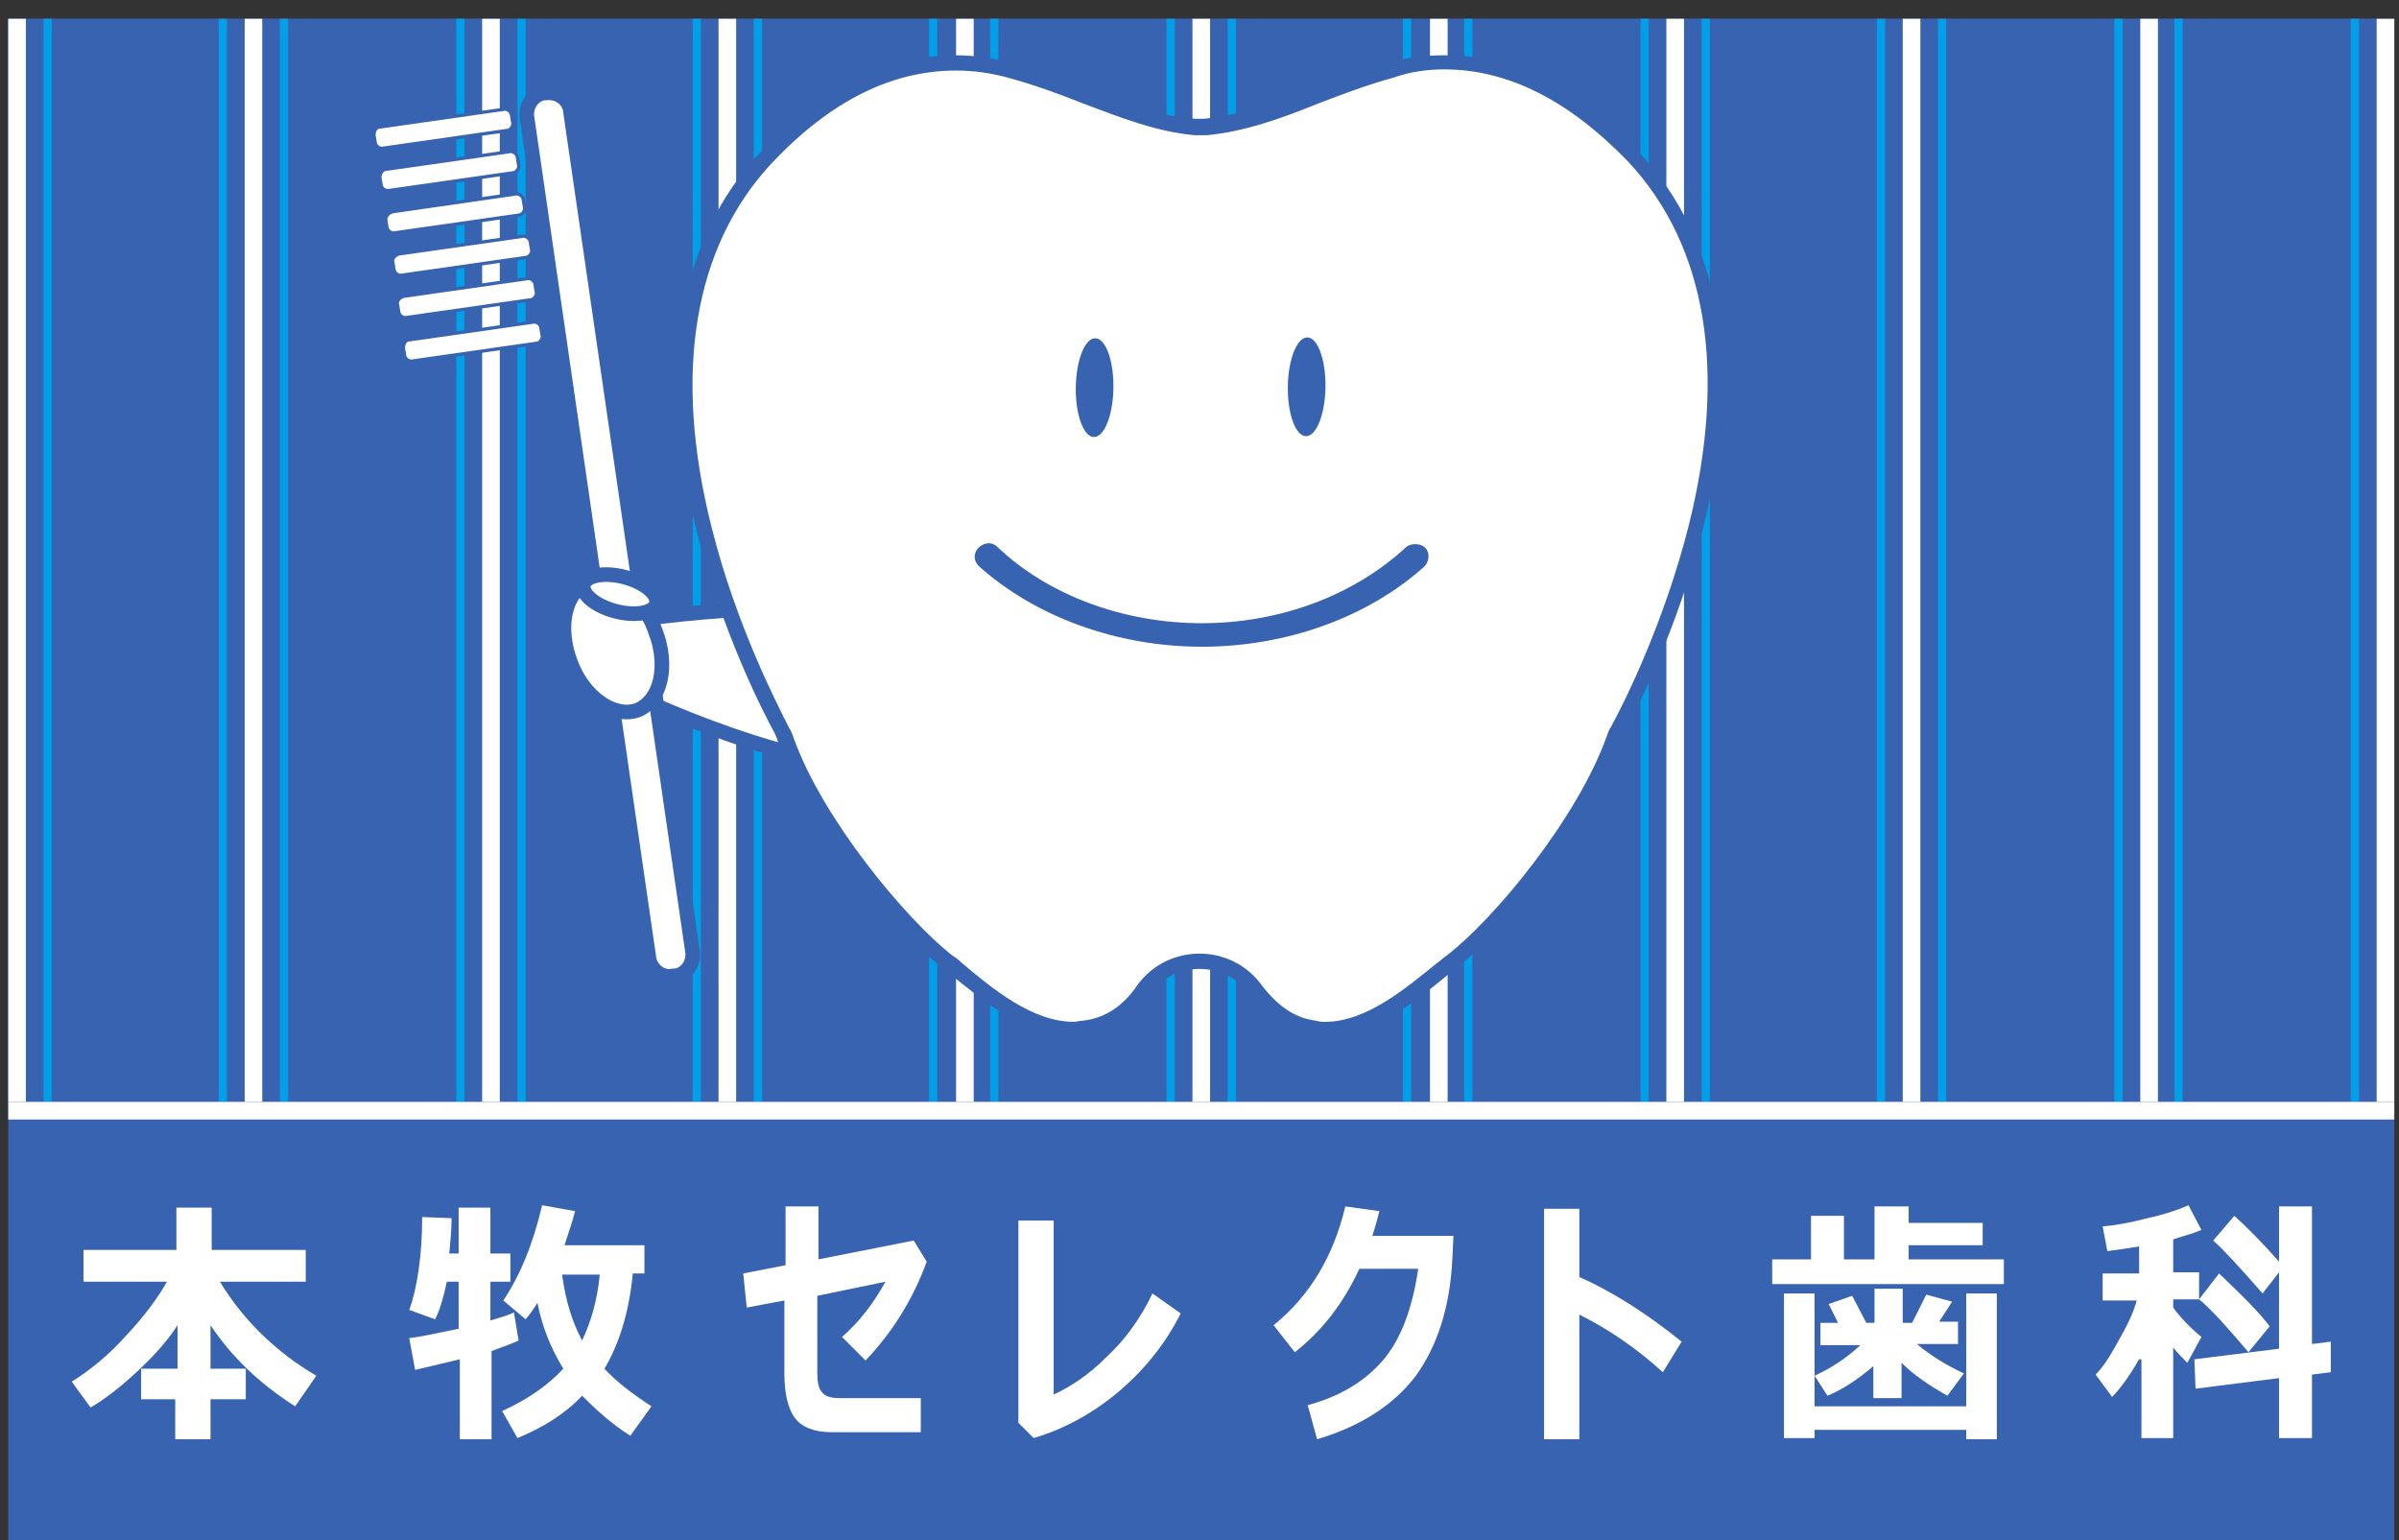 <?xml version="1.0" encoding="utf-8"?>
<!-- Generator: Adobe Illustrator 24.2.3, SVG Export Plug-In . SVG Version: 6.00 Build 0)  -->
<svg version="1.1" id="レイヤー_1" xmlns="http://www.w3.org/2000/svg" xmlns:xlink="http://www.w3.org/1999/xlink" x="0px"
	 y="0px" viewBox="0 0 204 131" style="enable-background:new 0 0 204 131;" xml:space="preserve">
<rect x="0" y="0" width="204" height="131" fill="#333333" stroke="none"/>
<style type="text/css">
	.st0{fill:#3763B0;}
	.st1{fill:#FFFFFF;}
	.st2{fill:#009FE7;}
	.st3{fill:#FFFFFF;stroke:#3763B0;stroke-width:1.244;stroke-miterlimit:10;}
	.st4{fill:#FFFFFF;stroke:#3763B0;stroke-width:0.281;stroke-miterlimit:10;}
</style>
<g>
	<g>
		<g>
			<rect x="0.7" y="1.6" class="st0" width="202.9" height="129.4"/>
		</g>
	</g>
	<g>
		<path class="st1" d="M15.1,112.7c-0.9,1.4-2.1,2.7-3.5,4c-1.4,1.3-2.7,2.3-3.9,3l-1.6-2.2c1.6-1,3.2-2.3,4.7-4
			c1.5-1.6,2.6-3.1,3.4-4.5H7.1v-2.7h7.9v-3.6h3v3.6h8v2.7h-7.3c2,3.3,4.8,6,8.2,8l-1.8,2.6c-3-1.9-5.4-4.2-7.2-6.9v3.7h3v2.6h-3
			v3.4h-3V119H12v-2.6h3.1V112.7z"/>
		<path class="st1" d="M44.1,114c-0.4,0.2-1.2,0.5-2.3,0.9v7.5h-2.7v-6.8c-1.7,0.4-2.9,0.7-3.8,0.9l-0.5-2.7
			c0.9-0.1,2.3-0.4,4.2-0.8v-4H38c-0.3,1.4-0.6,2.4-1,3.2l-2.2-0.8c0.3-0.8,0.6-2,0.8-3.4c0.2-1.4,0.3-2.9,0.3-4.5l2.5,0.1
			c0,1-0.1,2-0.2,3h0.8v-3.9h2.7v3.9h1.7v2.4h-1.7v3.3c1-0.3,1.7-0.5,2-0.7L44.1,114z M53.8,108.4c-0.3,3.1-1.1,5.8-2.4,8
			c0.9,1,2.3,2.1,4,3.2l-1.8,2.5c-1.6-1-2.9-2.2-4.1-3.4c-1.4,1.5-3.3,2.7-5.5,3.6l-1.3-2.3c2.2-1,3.9-2.2,5.2-3.6
			c-1.1-1.8-1.8-3.6-2.2-5.6c-0.3,0.5-0.6,0.9-1,1.4l-1.9-1.6c1.4-2.1,2.5-4.7,3.3-8.1l2.8,0.5c-0.2,0.8-0.5,1.7-0.9,2.9h6.8v2.4
			H53.8z M49.5,114c0.8-1.7,1.3-3.5,1.5-5.6h-3.2C48.1,110.7,48.7,112.5,49.5,114z"/>
		<path class="st1" d="M78.8,107.3c-1.2,3.3-3,6.1-5.2,8.4l-2-2c1.5-1.3,2.7-2.9,3.7-4.7l-5.8,1.2v6.6c0,0.7,0.1,1.3,0.4,1.6
			c0.2,0.3,0.7,0.5,1.4,0.5h7v2.9h-7.6c-1.4,0-2.5-0.4-3.1-1.2c-0.6-0.8-0.9-2.1-0.9-3.8v-6.2l-3.2,0.6l-0.3-2.9l3.6-0.7v-5h2.8v4.5
			l8.1-1.6L78.8,107.3z"/>
		<path class="st1" d="M100.4,111.7c-1.2,2.4-2.9,4.6-5.1,6.5c-2.2,1.9-4.7,3.3-7.4,4.1l-1.3-1.3v-17.2h3v14.8
			c1.5-0.7,3-1.7,4.5-3.2c1.6-1.5,2.9-3.3,3.9-5.4L100.4,111.7z"/>
		<path class="st1" d="M123.6,105l-0.1,2.1c-0.2,4.1-1.3,7.4-3.1,9.9c-1.9,2.5-4.7,4.3-8.4,5.4l-0.8-2.9c2.6-0.7,4.7-1.9,6.3-3.7
			c1.6-1.8,2.6-4.5,3.1-7.9h-5c-1.4,3-3.2,5.3-5.5,7.1l-1.8-2.3c3.1-2.5,5.1-5.9,6.1-10.1l2.9,0.4c-0.2,0.8-0.4,1.5-0.6,2.1H123.6z"
			/>
		<path class="st1" d="M143,114.1l-1.6,2.6c-2.3-2.1-4.7-3.7-7.1-4.9v10.6h-3v-19.6h3v5.8C137,109.8,139.9,111.6,143,114.1z"/>
		<path class="st1" d="M154,107.1v-3.7h2.8v3.7h2.6v-4.5h2.9v1.4h6.3v1.9h-6.3v1.2h8.1v2.1h-19.7v-2.1H154z M154.3,122.3h-2.6V110
			h2.6v9.6h12.9V110h2.6v12.4h-2.6v-0.8h-12.9V122.3z M159.4,116.1c-1.5,1.3-2.8,2.1-4,2.6l-1.1-1.7c1.3-0.6,2.6-1.4,3.9-2.6h-3.4
			v-1.9h1.5l-0.8-1.6l2-0.7l1.2,2.3h0.7v-2.9h2.4v2.9h0.8l1.2-2.4l2.2,0.6l-1.1,1.7h1.6v1.9H163c1.2,1,2.5,1.8,4,2.5l-1.4,1.9
			c-1.6-0.9-2.9-1.8-3.9-2.8v3h-2.4V116.1z"/>
		<path class="st1" d="M181.9,115.6c-0.8,1.4-1.6,2.5-2.3,3.2l-1.4-1.9c0.6-0.6,1.2-1.5,1.9-2.8c0.7-1.2,1.3-2.4,1.6-3.5h-2.9v-2.3
			h3.1V106c-1.1,0.2-2,0.3-2.7,0.4l-0.4-2.1c1.1-0.1,2.3-0.3,3.8-0.7c1.4-0.3,2.6-0.7,3.5-1.1l1.1,2.1c-0.7,0.3-1.5,0.5-2.4,0.8v2.8
			h2.2v2.3h-2.2v0.7c0.5,0.7,1.3,1.6,2.4,2.5l-1.2,2.2c-0.4-0.4-0.8-0.8-1.2-1.3v7.7h-2.7V115.6z M198.2,116.7l-1.6,0.2v5.4h-2.8
			v-5.1l-7.1,0.9l-0.1-2.5l7.2-0.9v-6.5l-1.4,1.8c-2.1-2.4-3.5-3.9-4.2-4.5l1.8-2.1c1.1,1,2.4,2.3,3.8,3.9v-4.7h2.8v11.7l1.6-0.2
			L198.2,116.7z M193,112.8l-1.8,2.2c-1.7-2-3.1-3.6-4.2-4.5l1.7-2.2C190.7,110.2,192.2,111.7,193,112.8z"/>
	</g>
	<g>
		<g>
			<rect x="20.8" y="1.6" class="st0" width="20.1" height="92.1"/>
			<rect x="20.8" y="1.6" class="st1" width="1.5" height="92.1"/>
			<rect x="23.8" y="1.6" class="st2" width="0.7" height="92.1"/>
			<rect x="38.8" y="1.6" class="st2" width="0.7" height="92.1"/>
		</g>
		<g>
			<rect x="41" y="1.6" class="st0" width="20.1" height="92.1"/>
			<rect x="41" y="1.6" class="st1" width="1.5" height="92.1"/>
			<rect x="44" y="1.6" class="st2" width="0.7" height="92.1"/>
			<rect x="58.9" y="1.6" class="st2" width="0.7" height="92.1"/>
		</g>
		<g>
			<rect x="61.1" y="1.6" class="st0" width="20.1" height="92.1"/>
			<rect x="61.1" y="1.6" class="st1" width="1.5" height="92.1"/>
			<rect x="64.1" y="1.6" class="st2" width="0.7" height="92.1"/>
			<rect x="79" y="1.6" class="st2" width="0.7" height="92.1"/>
		</g>
		<g>
			<rect x="81.3" y="1.6" class="st0" width="20.1" height="92.1"/>
			<rect x="81.3" y="1.6" class="st1" width="1.5" height="92.1"/>
			<rect x="84.2" y="1.6" class="st2" width="0.7" height="92.1"/>
			<rect x="99.2" y="1.6" class="st2" width="0.7" height="92.1"/>
		</g>
		<g>
			<rect x="101.4" y="1.6" class="st0" width="20.1" height="92.1"/>
			<rect x="101.4" y="1.6" class="st1" width="1.5" height="92.1"/>
			<rect x="104.4" y="1.6" class="st2" width="0.7" height="92.1"/>
			<rect x="119.3" y="1.6" class="st2" width="0.7" height="92.1"/>
		</g>
		<g>
			<rect x="121.6" y="1.6" class="st0" width="20.1" height="92.1"/>
			<rect x="121.6" y="1.6" class="st1" width="1.5" height="92.1"/>
			<rect x="124.5" y="1.6" class="st2" width="0.7" height="92.1"/>
			<rect x="139.5" y="1.6" class="st2" width="0.7" height="92.1"/>
		</g>
		<g>
			<rect x="141.7" y="1.6" class="st0" width="20.1" height="92.1"/>
			<rect x="141.7" y="1.6" class="st1" width="1.5" height="92.1"/>
			<rect x="144.7" y="1.6" class="st2" width="0.7" height="92.1"/>
			<rect x="159.6" y="1.6" class="st2" width="0.7" height="92.1"/>
		</g>
		<g>
			<rect x="161.8" y="1.6" class="st0" width="20.1" height="92.1"/>
			<rect x="161.8" y="1.6" class="st1" width="1.5" height="92.1"/>
			<rect x="164.8" y="1.6" class="st2" width="0.7" height="92.1"/>
			<rect x="179.8" y="1.6" class="st2" width="0.7" height="92.1"/>
		</g>
		<g>
			<rect x="182" y="1.6" class="st0" width="20.1" height="92.1"/>
			<rect x="182" y="1.6" class="st1" width="1.5" height="92.1"/>
			<rect x="202.1" y="1.6" class="st1" width="1.5" height="92.1"/>
			<rect x="184.9" y="1.6" class="st2" width="0.7" height="92.1"/>
			<rect x="199.9" y="1.6" class="st2" width="0.7" height="92.1"/>
		</g>
		<g>
			<rect x="0.7" y="1.6" class="st0" width="20.1" height="92.1"/>
			<rect x="0.7" y="1.6" class="st1" width="1.5" height="92.1"/>
			<rect x="3.7" y="1.6" class="st2" width="0.7" height="92.1"/>
			<rect x="18.6" y="1.6" class="st2" width="0.7" height="92.1"/>
		</g>
	</g>
	<g>
		<g>
			<path class="st3" d="M67.5,51.6c0,0-18.9,0.6-19.3,3.3c-0.4,2.7,17.1,9.2,20.2,9.3c3.1,0.1,5.5,0.3,5.5,0.3"/>
			<g>
				<path class="st3" d="M57.2,83l0.2,0c0.9-0.1,1.6-1,1.5-2L48.5,9.4c-0.1-0.9-1-1.6-2-1.5l-0.2,0c-0.9,0.1-1.6,1-1.5,2l10.4,71.7
					C55.4,82.5,56.3,83.2,57.2,83z"/>
				<g>
					<path class="st4" d="M31.8,11.5l0.1,0.6c0,0.3,0.4,0.6,0.7,0.5l10.5-1.5c0.3,0,0.6-0.4,0.5-0.7l-0.1-0.6c0-0.3-0.4-0.6-0.7-0.5
						l-10.5,1.5C32,10.8,31.8,11.1,31.8,11.5z"/>
					<path class="st4" d="M32.3,15.1l0.1,0.6c0,0.3,0.4,0.6,0.7,0.5l10.5-1.5c0.3,0,0.6-0.4,0.5-0.7L44,13.4c0-0.3-0.4-0.6-0.7-0.5
						l-10.5,1.5C32.5,14.4,32.3,14.8,32.3,15.1z"/>
					<path class="st4" d="M32.8,18.7l0.1,0.6c0,0.3,0.4,0.6,0.7,0.5l10.5-1.5c0.3,0,0.6-0.4,0.5-0.7L44.5,17c0-0.3-0.4-0.6-0.7-0.5
						L33.4,18C33,18.1,32.8,18.4,32.8,18.7z"/>
					<path class="st4" d="M33.4,22.3l0.1,0.6c0,0.3,0.4,0.6,0.7,0.5l10.5-1.5c0.3,0,0.6-0.4,0.5-0.7l-0.1-0.6c0-0.3-0.4-0.6-0.7-0.5
						l-10.5,1.5C33.6,21.7,33.3,22,33.4,22.3z"/>
					<path class="st4" d="M33.8,25.9l0.1,0.6c0,0.3,0.4,0.6,0.7,0.5l10.5-1.5c0.3,0,0.6-0.4,0.5-0.7l-0.1-0.6c0-0.3-0.4-0.6-0.7-0.5
						l-10.5,1.5C34,25.3,33.7,25.6,33.8,25.9z"/>
					<path class="st4" d="M34.3,29.6l0.1,0.6c0,0.3,0.4,0.6,0.7,0.5l10.5-1.5c0.3,0,0.6-0.4,0.5-0.7L46,27.9c0-0.3-0.4-0.6-0.7-0.5
						l-10.5,1.5C34.5,28.9,34.3,29.2,34.3,29.6z"/>
				</g>
			</g>
			<path class="st3" d="M54.3,51.2c-0.4,0.4-1.4,0.5-2.6,0c-0.9-0.3-1.7-0.9-2.2-1.4c-1.6,1.1-2,3.8-1,6.5c1.1,3,3.7,4.8,5.7,4.1
				c2-0.8,2.7-3.8,1.5-6.8C55.4,52.7,54.9,51.9,54.3,51.2z"/>
			<ellipse transform="matrix(0.253 -0.968 0.968 0.253 -9.5 88.765)" class="st3" cx="52.7" cy="50.5" rx="1.5" ry="3.2"/>
		</g>
		<g>
			<g>
				<path class="st1" d="M112.8,87.6c-0.3,0-0.6,0-0.9-0.1c-2-0.3-3.6-1.4-5-3.3l-0.1-0.1c-1.1-1.5-2.8-2.4-4.7-2.4
					c-1.9,0-3.7,0.9-4.8,2.5c-1.4,1.9-3,3-5,3.3c-0.3,0-0.6,0.1-0.9,0.1c-3.7,0-7.3-2.9-9.9-5.1c-0.3-0.3-0.6-0.5-0.9-0.7
					C76.5,78.5,69.4,70.1,66.9,63c-0.1-0.3-0.2-0.6-0.4-0.8c-1-1.9-4.5-8.8-6.6-17.2c-3.3-13.4-1.5-24.2,5.3-31.5
					C70.3,8,75.7,5.3,81.3,5.3c1.5,0,3,0.2,4.5,0.6c2.3,0.6,4.4,1.4,6.5,2.2c3.2,1.2,6.1,2.4,9.3,2.6c0.1,0,0.3,0,0.4,0
					c0.1,0,0.3,0,0.4,0c3.1-0.3,6.1-1.4,9.3-2.6c2.1-0.8,4.2-1.6,6.5-2.2c1.5-0.4,3-0.6,4.5-0.6c5.6,0,11.1,2.7,16.1,8.1
					c6.8,7.2,8.6,18.1,5.3,31.5c-2.1,8.4-5.6,15.3-6.6,17.2c-0.1,0.2-0.3,0.5-0.4,0.8c-2.5,7.1-9.6,15.5-13.7,18.8
					c-0.3,0.2-0.6,0.5-0.9,0.7C120,84.7,116.5,87.6,112.8,87.6z"/>
				<path class="st0" d="M122.8,5.9c5.5,0,10.7,2.7,15.7,7.9c6.6,7.1,8.4,17.7,5.1,30.9c-2.1,8.3-5.5,15.1-6.6,17.1
					c-0.2,0.3-0.3,0.6-0.4,0.9c-2.5,6.9-9.4,15.3-13.5,18.5c-0.3,0.2-0.6,0.5-0.9,0.7c-2.6,2.1-6,5-9.5,5c-0.3,0-0.5,0-0.8-0.1
					c-1.8-0.2-3.3-1.3-4.6-3c0,0,0,0,0,0c-1.3-1.8-3.3-2.7-5.3-2.7c-2,0-4,0.9-5.3,2.7c0,0,0,0,0,0c-1.2,1.8-2.8,2.8-4.6,3
					c-0.3,0-0.5,0.1-0.8,0.1c-3.5,0-6.9-2.8-9.5-5c-0.3-0.3-0.6-0.5-0.9-0.7C76.9,78,70,69.7,67.5,62.8c-0.1-0.3-0.2-0.6-0.4-0.9
					c-1-2-4.5-8.7-6.6-17.1c-3.3-13.1-1.5-23.8,5.1-30.9c5-5.3,10.2-7.9,15.7-7.9c1.5,0,2.9,0.2,4.4,0.6c2.2,0.6,4.4,1.4,6.4,2.2
					c3.2,1.2,6.2,2.4,9.5,2.7c0.2,0,0.3,0,0.5,0c0.2,0,0.3,0,0.5,0c3.2-0.3,6.3-1.4,9.5-2.7c2.1-0.8,4.2-1.6,6.4-2.2
					C119.9,6.1,121.4,5.9,122.8,5.9 M122.8,4.7c-1.5,0-3.1,0.2-4.7,0.6c-2.3,0.6-4.5,1.4-6.6,2.2c-3.1,1.2-6.1,2.3-9.1,2.6
					c-0.1,0-0.3,0-0.4,0s-0.3,0-0.4,0c-3.1-0.2-6-1.4-9.1-2.6c-2.1-0.8-4.3-1.6-6.6-2.2c-1.6-0.4-3.2-0.6-4.7-0.6
					c-5.8,0-11.4,2.8-16.6,8.3c-6.9,7.4-8.8,18.5-5.4,32c2.1,8.5,5.6,15.4,6.7,17.4c0.1,0.2,0.2,0.5,0.3,0.8
					c2.6,7.2,9.7,15.7,13.9,19.1c0.3,0.2,0.6,0.5,0.9,0.7c2.7,2.2,6.4,5.2,10.3,5.2c0.3,0,0.7,0,1-0.1c2.1-0.3,4-1.5,5.4-3.5
					c1-1.4,2.6-2.2,4.3-2.2s3.3,0.8,4.3,2.2c1.5,2.1,3.3,3.2,5.4,3.5c0.3,0,0.7,0.1,1,0.1c3.9,0,7.6-3,10.3-5.2
					c0.3-0.3,0.6-0.5,0.9-0.7c4.2-3.4,11.3-11.9,13.9-19.1c0.1-0.3,0.2-0.5,0.3-0.8c1-1.9,4.5-8.8,6.7-17.4
					c3.4-13.6,1.5-24.7-5.4-32C134.2,7.5,128.6,4.7,122.8,4.7L122.8,4.7z"/>
			</g>
			<g>
				<g>
					<g>
						
							<ellipse transform="matrix(1.414571e-02 -1 1 1.414571e-02 58.863 125.602)" class="st0" cx="93.1" cy="32.9" rx="4.2" ry="1.6"/>
					</g>
				</g>
				<g>
					<g>
						
							<ellipse transform="matrix(1.414571e-02 -1 1 1.414571e-02 76.639 143.63)" class="st0" cx="111.2" cy="32.9" rx="4.2" ry="1.6"/>
					</g>
				</g>
			</g>
			<g>
				<path class="st0" d="M102.2,53c-6.7,0-13.1-2.4-17.4-6.5c-0.4-0.4-1-0.4-1.5,0l0,0c-0.5,0.4-0.6,1.2,0,1.7
					C88,52.4,94.9,55,102.2,55c7.2,0,14.1-2.5,18.9-6.8c0.5-0.5,0.5-1.3,0-1.7v0c-0.4-0.3-1.1-0.3-1.5,0
					C115.2,50.6,108.9,53,102.2,53z"/>
			</g>
		</g>
	</g>
	
		<rect x="101.4" y="-7" transform="matrix(-2.801824e-08 -1 1 -2.801824e-08 7.7 196.608)" class="st1" width="1.5" height="202.9"/>
</g>
</svg>
